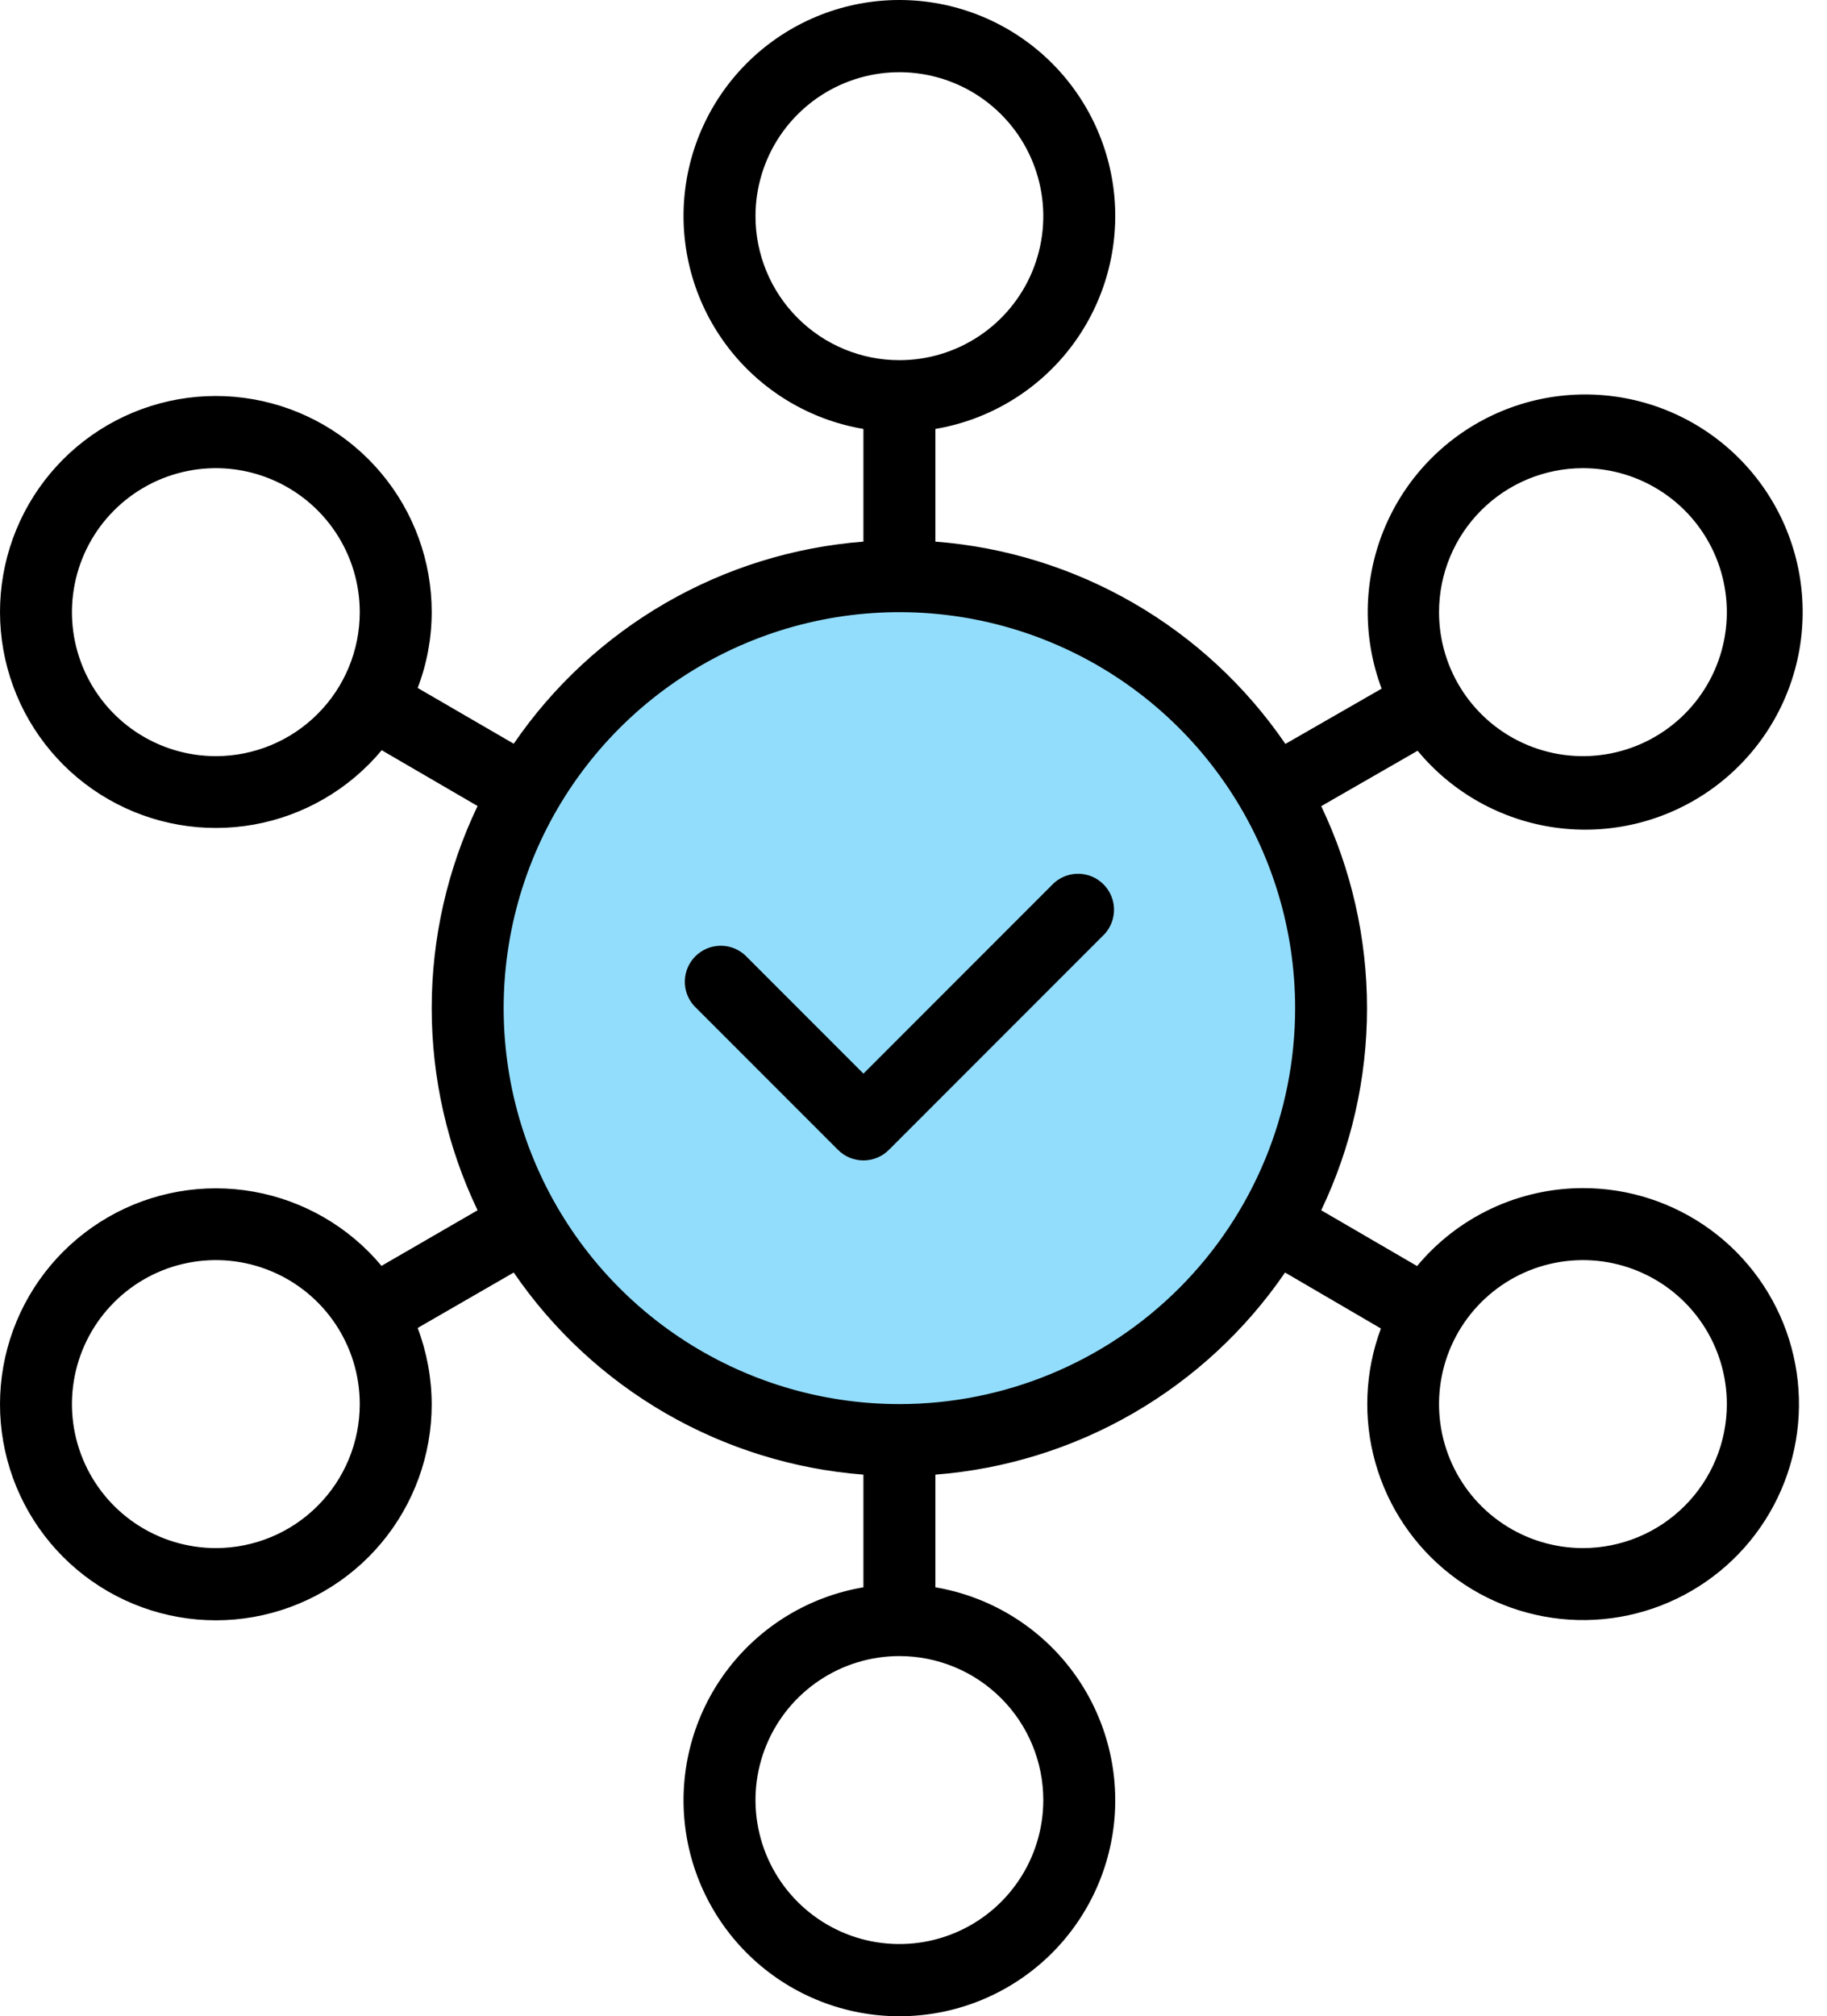 <svg width="68" height="75" viewBox="0 0 68 75" fill="none" xmlns="http://www.w3.org/2000/svg">
<circle cx="33.5" cy="37.5" r="15.5" fill="#93DDFC"/>
<path d="M39.227 32.847L32.137 39.937L27.725 35.525C27.47 35.295 27.136 35.171 26.792 35.18C26.448 35.19 26.121 35.33 25.879 35.574C25.636 35.817 25.497 36.145 25.489 36.488C25.481 36.832 25.605 37.166 25.837 37.42L31.193 42.776C31.444 43.025 31.783 43.165 32.137 43.165C32.49 43.165 32.83 43.025 33.081 42.776L41.115 34.742C41.346 34.487 41.47 34.154 41.463 33.81C41.455 33.467 41.315 33.139 41.072 32.896C40.83 32.652 40.503 32.511 40.159 32.502C39.816 32.493 39.482 32.617 39.227 32.847Z" fill="black"/>
<path d="M58.916 44.195C57.737 44.196 56.573 44.456 55.507 44.957C54.44 45.458 53.496 46.188 52.743 47.094L49.175 45.019C50.297 42.672 50.88 40.104 50.88 37.503C50.88 34.902 50.297 32.334 49.175 29.988L52.763 27.926C54.057 29.491 55.893 30.512 57.905 30.787C59.917 31.062 61.959 30.57 63.625 29.41C65.292 28.25 66.462 26.505 66.902 24.523C67.342 22.54 67.022 20.465 66.003 18.708C64.984 16.951 63.343 15.641 61.404 15.038C59.464 14.435 57.369 14.583 55.534 15.453C53.699 16.323 52.258 17.85 51.496 19.733C50.735 21.616 50.709 23.716 51.424 25.616L47.842 27.672C46.372 25.523 44.438 23.731 42.183 22.429C39.928 21.127 37.41 20.347 34.814 20.147V15.956C36.8 15.62 38.588 14.55 39.823 12.959C41.057 11.367 41.649 9.37 41.481 7.362C41.312 5.355 40.396 3.484 38.913 2.12C37.43 0.757 35.489 0 33.475 0C31.46 0 29.52 0.757 28.037 2.12C26.554 3.484 25.637 5.355 25.469 7.362C25.301 9.37 25.892 11.367 27.127 12.959C28.362 14.55 30.15 15.62 32.136 15.956V20.147C29.543 20.348 27.027 21.128 24.775 22.429C22.523 23.73 20.591 25.519 19.121 27.665L15.546 25.59C15.89 24.69 16.067 23.735 16.068 22.771C16.07 20.881 15.405 19.05 14.19 17.602C12.975 16.153 11.289 15.18 9.427 14.852C7.566 14.524 5.648 14.863 4.012 15.809C2.375 16.756 1.125 18.249 0.481 20.026C-0.163 21.803 -0.16 23.751 0.49 25.526C1.14 27.301 2.395 28.79 4.034 29.731C5.673 30.673 7.592 31.006 9.453 30.672C11.313 30.338 12.997 29.358 14.207 27.906L17.775 29.982C16.651 32.329 16.068 34.898 16.068 37.5C16.068 40.102 16.651 42.671 17.775 45.019L14.2 47.087C12.989 45.637 11.304 44.66 9.444 44.328C7.583 43.996 5.665 44.331 4.027 45.274C2.389 46.217 1.136 47.707 0.487 49.482C-0.161 51.257 -0.162 53.204 0.483 54.981C1.128 56.757 2.379 58.249 4.016 59.194C5.652 60.139 7.57 60.478 9.431 60.149C11.292 59.82 12.978 58.846 14.192 57.398C15.405 55.949 16.07 54.119 16.068 52.229C16.064 51.261 15.887 50.302 15.546 49.397L19.121 47.335C20.591 49.481 22.523 51.27 24.775 52.571C27.027 53.872 29.543 54.652 32.136 54.853V59.044C30.15 59.38 28.362 60.45 27.127 62.041C25.892 63.633 25.301 65.63 25.469 67.638C25.637 69.645 26.554 71.516 28.037 72.88C29.52 74.243 31.46 75 33.475 75C35.489 75 37.43 74.243 38.913 72.88C40.396 71.516 41.312 69.645 41.481 67.638C41.649 65.63 41.057 63.633 39.823 62.041C38.588 60.45 36.8 59.38 34.814 59.044V54.853C37.407 54.652 39.922 53.872 42.175 52.571C44.427 51.27 46.359 49.481 47.829 47.335L51.397 49.417C50.798 51.021 50.727 52.774 51.194 54.42C51.661 56.067 52.642 57.522 53.993 58.572C55.345 59.623 56.997 60.214 58.708 60.26C60.419 60.306 62.1 59.804 63.506 58.827C64.912 57.851 65.969 56.451 66.524 54.831C67.078 53.212 67.101 51.457 66.589 49.824C66.076 48.191 65.056 46.764 63.675 45.751C62.295 44.739 60.628 44.193 58.916 44.195ZM58.916 17.415C59.975 17.415 61.011 17.729 61.891 18.318C62.772 18.906 63.459 19.743 63.864 20.721C64.269 21.7 64.376 22.777 64.169 23.816C63.962 24.855 63.452 25.809 62.703 26.558C61.954 27.307 61 27.817 59.961 28.024C58.922 28.231 57.845 28.125 56.866 27.719C55.887 27.314 55.051 26.628 54.462 25.747C53.874 24.866 53.56 23.83 53.56 22.771C53.56 21.351 54.124 19.988 55.129 18.984C56.133 17.979 57.495 17.415 58.916 17.415ZM8.034 28.127C6.975 28.127 5.939 27.813 5.058 27.224C4.178 26.636 3.491 25.799 3.086 24.821C2.68 23.842 2.574 22.765 2.781 21.726C2.988 20.687 3.498 19.733 4.247 18.984C4.996 18.235 5.95 17.725 6.989 17.518C8.028 17.311 9.105 17.417 10.084 17.823C11.062 18.228 11.899 18.915 12.487 19.795C13.076 20.676 13.39 21.712 13.39 22.771C13.39 24.192 12.826 25.554 11.821 26.558C10.817 27.563 9.454 28.127 8.034 28.127ZM8.034 57.585C6.975 57.585 5.939 57.271 5.058 56.682C4.178 56.094 3.491 55.257 3.086 54.279C2.68 53.3 2.574 52.223 2.781 51.184C2.988 50.145 3.498 49.191 4.247 48.442C4.996 47.693 5.95 47.182 6.989 46.976C8.028 46.769 9.105 46.875 10.084 47.281C11.062 47.686 11.899 48.373 12.487 49.253C13.076 50.134 13.39 51.17 13.39 52.229C13.39 53.649 12.826 55.012 11.821 56.016C10.817 57.021 9.454 57.585 8.034 57.585ZM28.119 8.042C28.119 6.983 28.433 5.947 29.021 5.066C29.61 4.186 30.447 3.499 31.425 3.094C32.404 2.688 33.481 2.582 34.52 2.789C35.559 2.996 36.513 3.506 37.262 4.255C38.011 5.004 38.521 5.958 38.728 6.997C38.935 8.036 38.828 9.113 38.423 10.092C38.018 11.07 37.331 11.907 36.45 12.495C35.57 13.084 34.534 13.398 33.475 13.398C32.054 13.398 30.692 12.834 29.688 11.829C28.683 10.825 28.119 9.463 28.119 8.042ZM38.831 66.958C38.831 68.017 38.517 69.053 37.928 69.933C37.34 70.814 36.503 71.501 35.525 71.906C34.546 72.312 33.469 72.418 32.43 72.211C31.391 72.004 30.437 71.494 29.688 70.745C28.939 69.996 28.428 69.042 28.222 68.003C28.015 66.964 28.121 65.887 28.527 64.908C28.932 63.93 29.619 63.093 30.499 62.505C31.38 61.916 32.416 61.602 33.475 61.602C34.895 61.602 36.258 62.166 37.262 63.171C38.267 64.175 38.831 65.537 38.831 66.958ZM33.475 52.229C30.562 52.229 27.714 51.365 25.292 49.747C22.87 48.128 20.982 45.828 19.867 43.136C18.752 40.445 18.461 37.484 19.029 34.627C19.597 31.769 21 29.145 23.06 27.085C25.12 25.025 27.744 23.622 30.601 23.054C33.459 22.486 36.42 22.777 39.111 23.892C41.803 25.007 44.103 26.895 45.721 29.317C47.34 31.739 48.204 34.587 48.204 37.5C48.204 41.406 46.652 45.153 43.89 47.915C41.128 50.677 37.381 52.229 33.475 52.229ZM58.916 57.585C57.856 57.585 56.821 57.271 55.94 56.682C55.059 56.094 54.373 55.257 53.968 54.279C53.562 53.3 53.456 52.223 53.663 51.184C53.869 50.145 54.38 49.191 55.129 48.442C55.878 47.693 56.832 47.182 57.871 46.976C58.91 46.769 59.987 46.875 60.965 47.281C61.944 47.686 62.781 48.373 63.369 49.253C63.958 50.134 64.272 51.17 64.272 52.229C64.272 53.649 63.708 55.012 62.703 56.016C61.699 57.021 60.336 57.585 58.916 57.585Z" fill="black"/>
</svg>
